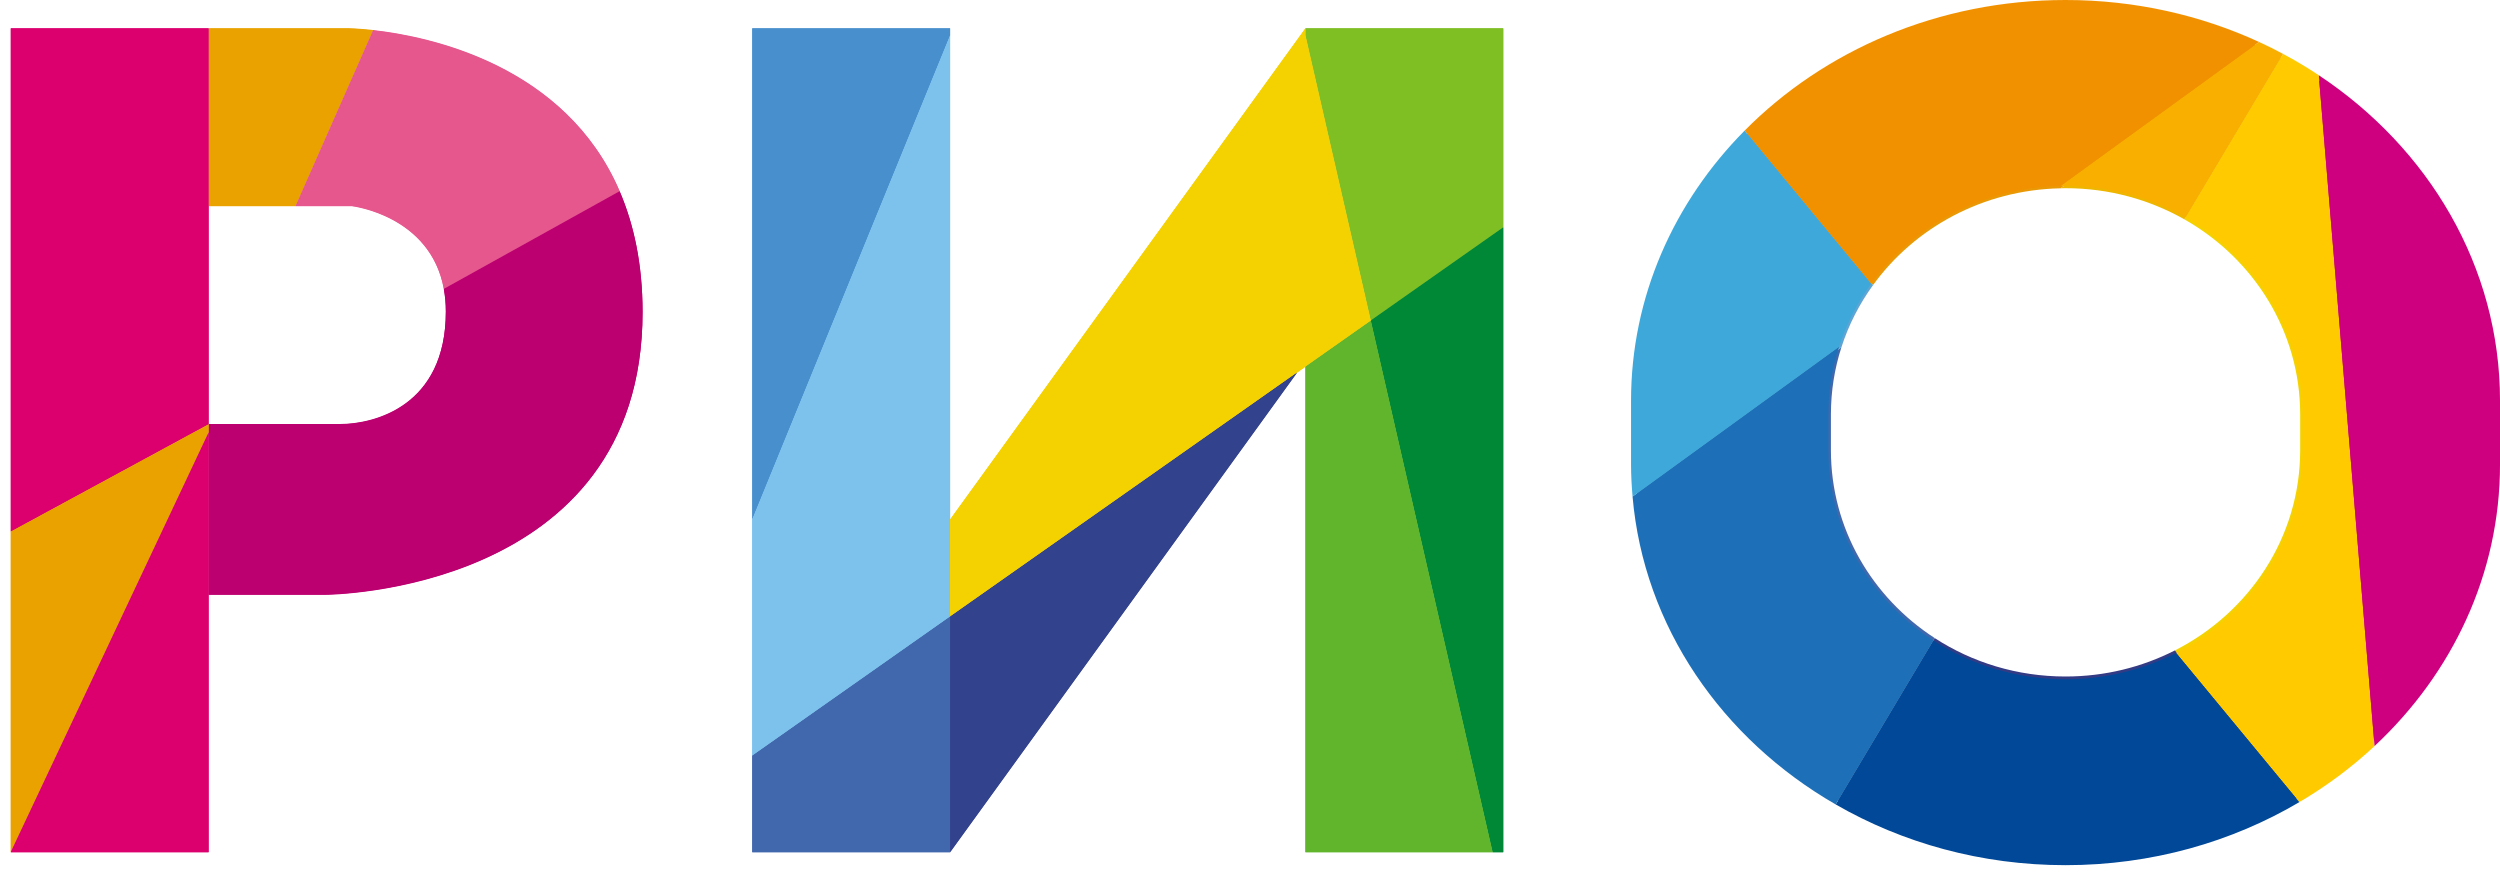 <?xml version="1.0" encoding="UTF-8"?> <svg xmlns="http://www.w3.org/2000/svg" width="220" height="77" viewBox="0 0 220 77" fill="none"><path d="M66.198 66.511V75.009H83.608V54.268L66.198 66.511Z" fill="#4167AD"></path><path d="M83.608 75.009L114.152 32.788L83.608 54.268V75.009Z" fill="#33428D"></path><path d="M83.608 2.514H66.198V45.738L83.608 3.143V2.514Z" fill="#4890CD"></path><path d="M66.198 45.738V66.511L83.608 54.268V45.738V3.143L66.198 45.738Z" fill="#7CC2ED"></path><path d="M132.286 20.035V2.514H114.877V3.143L120.627 28.234L132.286 20.035Z" fill="#80BF24"></path><path d="M131.349 75.009H132.286V20.035L120.627 28.234L131.349 75.009Z" fill="#008837"></path><path d="M114.877 32.277V75.009H131.349L120.627 28.234L114.877 32.277Z" fill="#60B52C"></path><path d="M114.878 32.277L120.628 28.234L114.878 3.143V2.514L83.608 45.738V54.268L114.152 32.788L114.878 32.277Z" fill="#F4D100"></path><path d="M26.016 18.147L32.84 2.678C31.473 2.524 30.631 2.515 30.631 2.515H18.357V18.147H26.016Z" fill="#E9A200"></path><path d="M32.841 2.677L26.017 18.145H30.948C30.948 18.145 37.874 18.939 39.061 25.451L54.532 16.853C49.764 5.738 37.801 3.234 32.841 2.677Z" fill="#E6578E"></path><path d="M54.53 16.854L39.059 25.452C39.169 26.062 39.234 26.717 39.234 27.431C39.234 35.772 32.939 37.345 29.896 37.345H18.356V38.08V52.347H28.638C28.638 52.347 56.545 52.243 56.545 27.483C56.546 23.263 55.78 19.769 54.53 16.854Z" fill="#BC006F"></path><path d="M18.358 37.345L0.949 46.787V75.009L18.358 38.08V37.345Z" fill="#E9A200"></path><path d="M0.949 75.009H18.358V52.347V38.08L0.949 75.009Z" fill="#DC006F"></path><path d="M0.949 2.514V46.787L18.358 37.345V18.147V2.514H0.949Z" fill="#DC006F"></path><path d="M200.719 5.062L192.228 19.305C198.322 22.765 202.415 29.152 202.415 36.464V39.628C202.415 47.269 197.947 53.901 191.394 57.236L202.134 70.235C204.511 68.831 206.709 67.196 208.683 65.353L203.826 6.918C202.825 6.253 201.789 5.634 200.719 5.062Z" fill="#F4D100"></path><path d="M203.826 6.918L208.683 65.353C215.438 59.049 219.611 50.385 219.611 40.82V35.272C219.611 23.588 213.382 13.254 203.826 6.918Z" fill="#C40070"></path><path d="M181.767 59.532C177.506 59.532 173.548 58.288 170.259 56.155L161.743 70.438C167.552 73.785 174.411 75.727 181.766 75.727C189.266 75.727 196.251 73.706 202.132 70.235L191.392 57.236C188.517 58.7 185.244 59.532 181.767 59.532Z" fill="#343B85"></path><path d="M161.121 39.628V36.464C161.121 34.409 161.444 32.427 162.043 30.562L144.053 43.614C145.026 54.937 151.851 64.734 161.744 70.437L170.259 56.154C164.747 52.581 161.121 46.513 161.121 39.628Z" fill="#4167AD"></path><path d="M181.767 16.561C185.585 16.561 189.158 17.564 192.227 19.305L200.718 5.063C200.034 4.696 199.336 4.348 198.626 4.021L181.329 16.571C181.474 16.569 181.618 16.561 181.767 16.561Z" fill="#EEB600"></path><path d="M181.328 16.571L198.625 4.021C193.548 1.686 187.825 0.366 181.766 0.366C170.69 0.366 160.728 4.755 153.808 11.75L164.828 25.088C168.482 20.043 174.496 16.709 181.328 16.571Z" fill="#E99905"></path><path d="M164.83 25.088L153.809 11.75C147.669 17.955 143.922 26.21 143.922 35.273V40.822C143.922 41.764 143.974 42.693 144.054 43.617L162.044 30.565C162.679 28.587 163.628 26.747 164.83 25.088Z" fill="#5EA5D5"></path><path d="M66.198 66.478V74.975H83.608V54.234L66.198 66.478Z" fill="#4167AD"></path><path d="M83.608 74.975L114.152 32.754L83.608 54.234V74.975Z" fill="#33428D"></path><path d="M83.608 2.481H66.198V45.704L83.608 3.11V2.481Z" fill="#4890CD"></path><path d="M66.198 45.704V66.478L83.608 54.234V45.704V3.111L66.198 45.704Z" fill="#7CC2ED"></path><path d="M132.287 20.001V2.481H114.879V3.111L120.628 28.2L132.287 20.001Z" fill="#80BF24"></path><path d="M131.349 74.975H132.286V20.001L120.627 28.2L131.349 74.975Z" fill="#008837"></path><path d="M114.879 32.245V74.975H131.349L120.628 28.2L114.879 32.245Z" fill="#60B52C"></path><path d="M114.88 32.245L120.628 28.2L114.88 3.111V2.481L83.608 45.704V54.234L114.152 32.754L114.88 32.245Z" fill="#F4D100"></path><path d="M26.016 18.113L32.84 2.644C31.475 2.49 30.631 2.481 30.631 2.481H18.357V18.113H26.016Z" fill="#E9A200"></path><path d="M32.841 2.644L26.017 18.113H30.948C30.948 18.113 37.874 18.907 39.061 25.418L54.532 16.82C49.764 5.704 37.801 3.2 32.841 2.644Z" fill="#E6578E"></path><path d="M54.53 16.822L39.059 25.419C39.169 26.029 39.234 26.684 39.234 27.399C39.234 35.74 32.939 37.312 29.896 37.312H18.356V38.047V52.315H28.638C28.638 52.315 56.545 52.211 56.545 27.451C56.546 23.229 55.78 19.735 54.53 16.822Z" fill="#BC006F"></path><path d="M18.358 37.312L0.949 46.755V74.975L18.358 38.046V37.312Z" fill="#E9A200"></path><path d="M0.949 74.975H18.358V52.315V38.046L0.949 74.975Z" fill="#DC006F"></path><path d="M0.949 2.481V46.755L18.358 37.312V18.113V2.481H0.949Z" fill="#DC006F"></path><path d="M200.912 4.746L192.334 19.136C198.492 22.632 202.626 29.083 202.626 36.471V39.667C202.626 47.386 198.112 54.086 191.492 57.455L202.342 70.587C204.744 69.169 206.965 67.516 208.96 65.654L204.053 6.62C203.041 5.95 201.994 5.324 200.912 4.746Z" fill="#FFCB00"></path><path d="M204.053 6.62L208.959 65.654C215.785 59.285 220.001 50.533 220.001 40.87V35.265C220.001 23.462 213.707 13.02 204.053 6.62Z" fill="#CE007F"></path><path d="M181.768 59.774C177.462 59.774 173.463 58.516 170.142 56.362L161.54 70.791C167.408 74.174 174.339 76.135 181.768 76.135C189.345 76.135 196.401 74.093 202.343 70.587L191.493 57.456C188.587 58.933 185.279 59.774 181.768 59.774Z" fill="#014898"></path><path d="M160.906 39.666V36.469C160.906 34.394 161.232 32.391 161.839 30.506L143.665 43.692C144.648 55.131 151.542 65.029 161.537 70.79L170.138 56.361C164.57 52.751 160.906 46.622 160.906 39.666Z" fill="#1D70B7"></path><path d="M181.767 16.361C185.624 16.361 189.234 17.375 192.335 19.134L200.913 4.745C200.221 4.374 199.517 4.023 198.799 3.693L181.323 16.372C181.472 16.369 181.618 16.361 181.767 16.361Z" fill="#F8AF00"></path><path d="M181.322 16.372L198.797 3.693C193.667 1.334 187.886 0 181.766 0C170.578 0 160.512 4.434 153.521 11.5L164.655 24.975C168.344 19.88 174.421 16.511 181.322 16.372Z" fill="#F29100"></path><path d="M164.655 24.976L153.52 11.501C147.318 17.77 143.532 26.11 143.532 35.265V40.87C143.532 41.821 143.586 42.761 143.665 43.694L161.839 30.508C162.483 28.511 163.442 26.652 164.655 24.976Z" fill="#3DA8D9"></path></svg> 